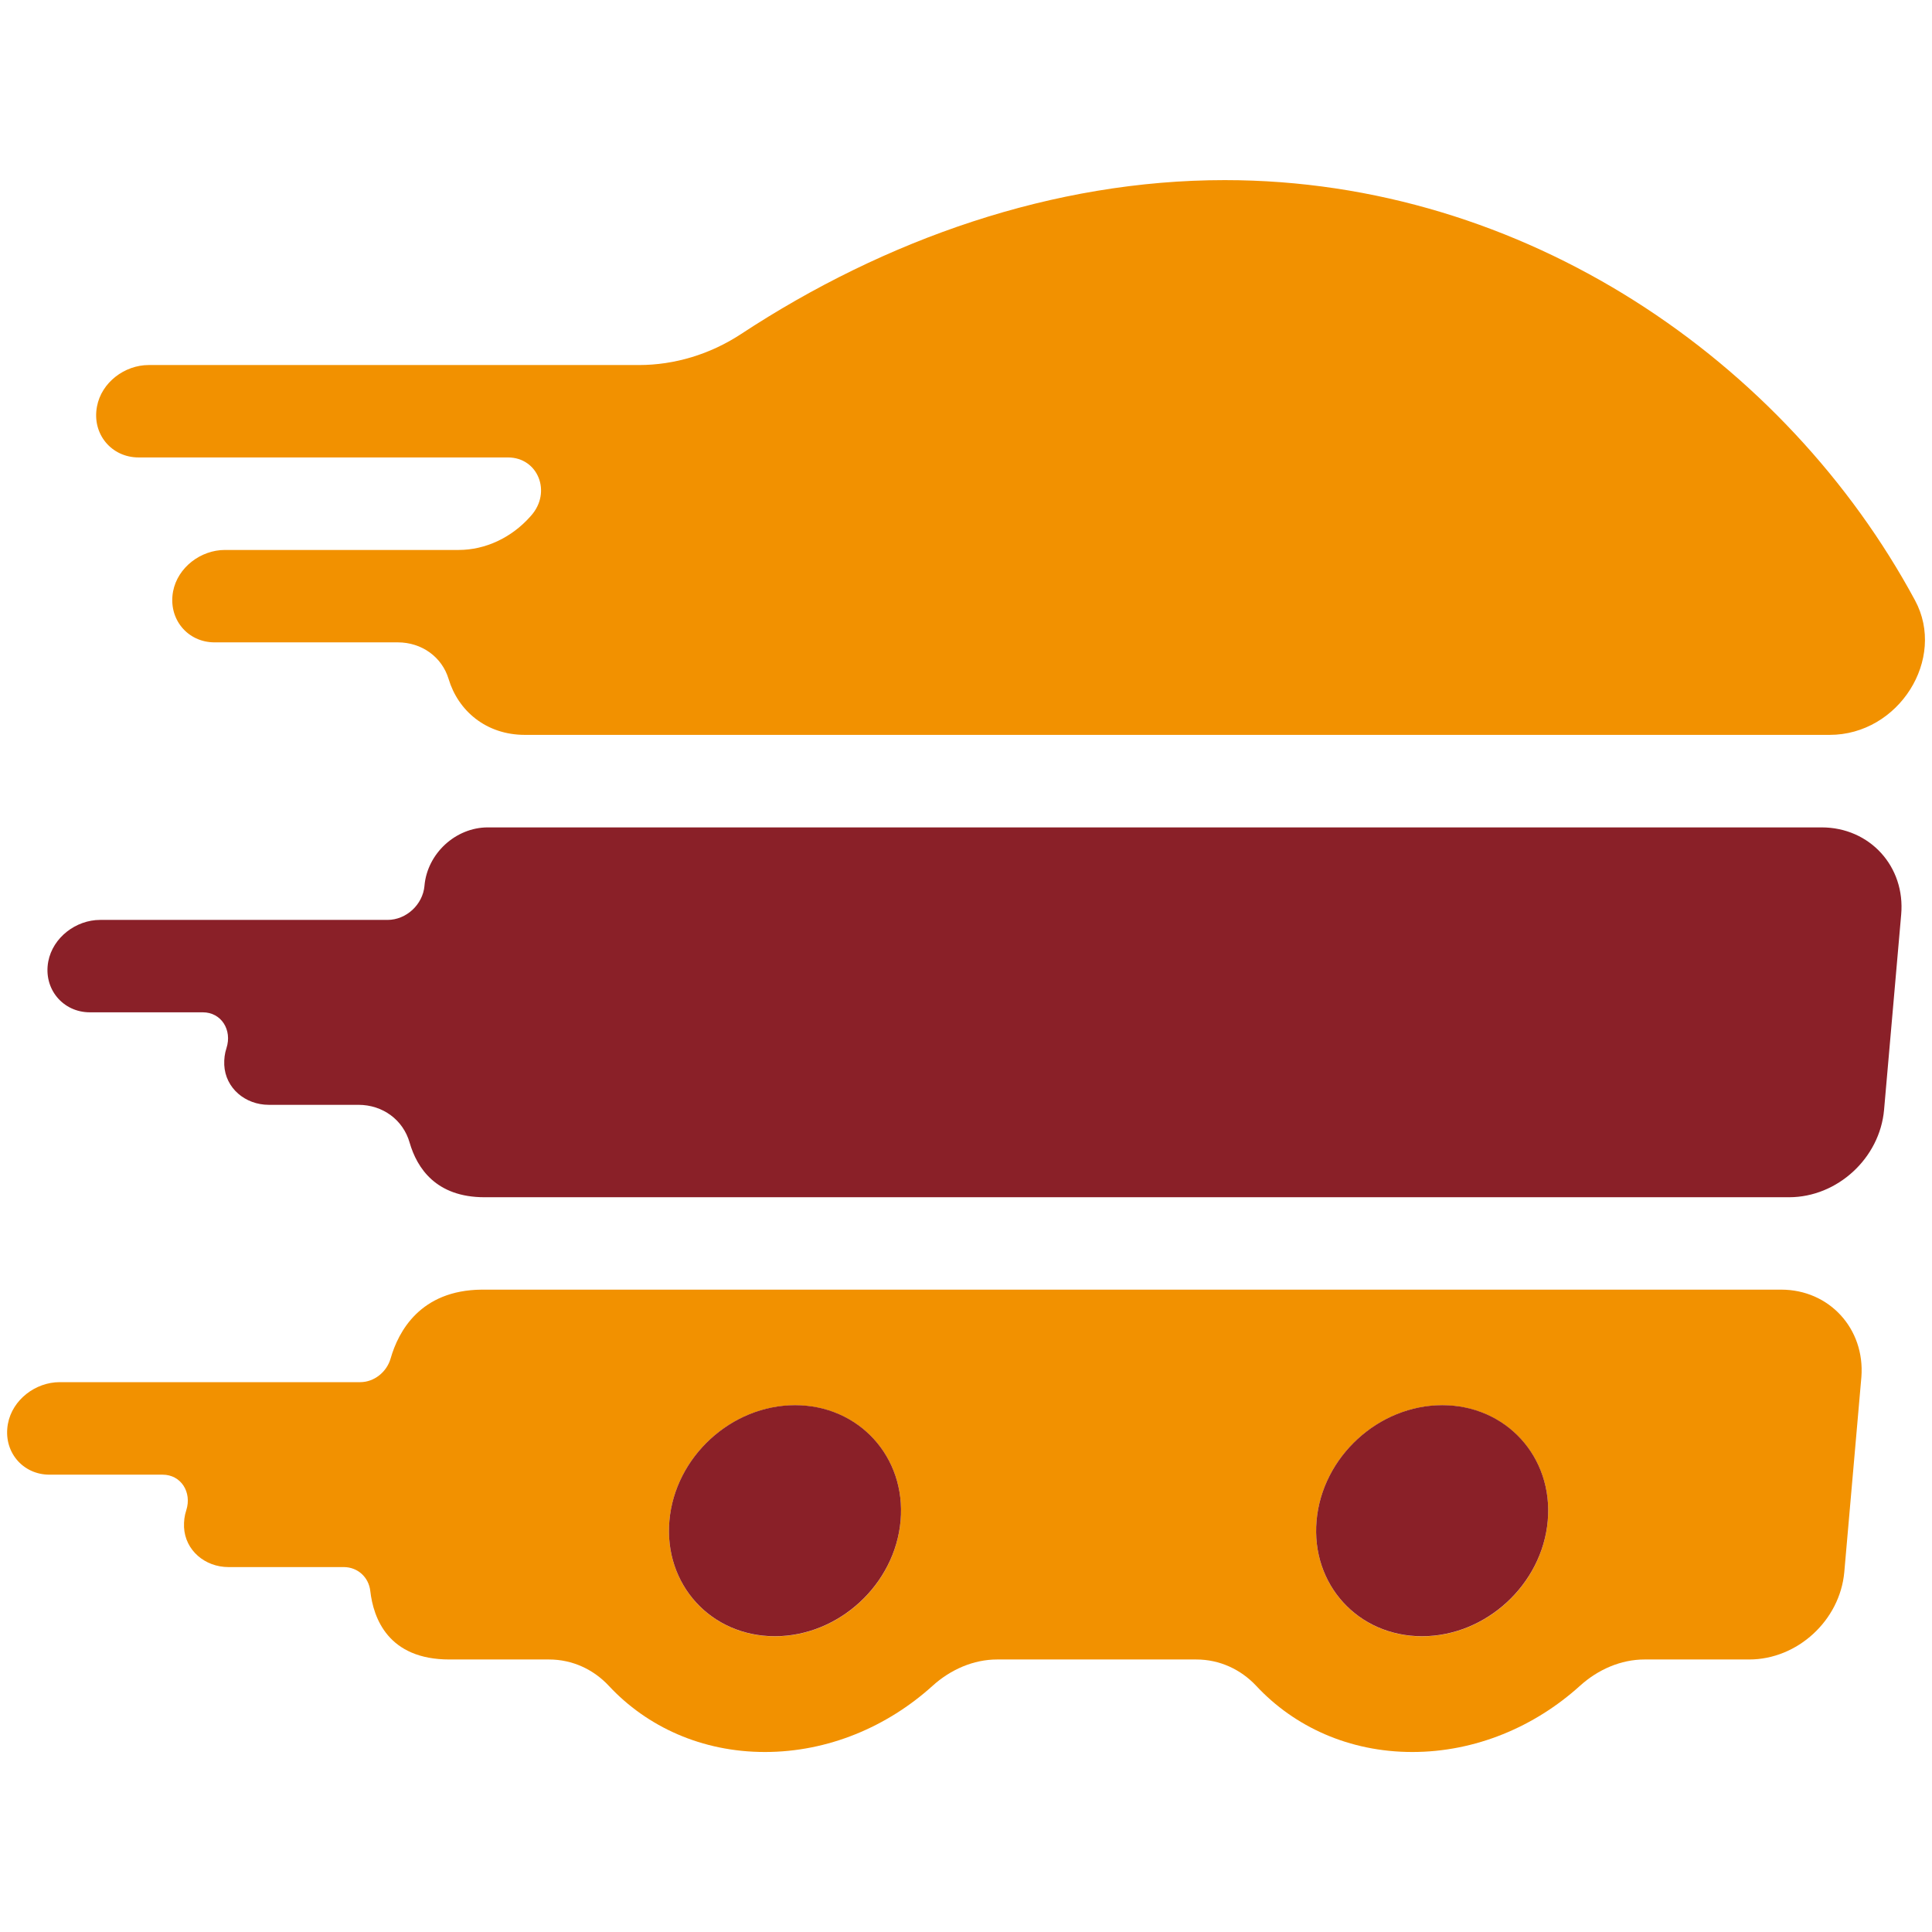<?xml version="1.0" encoding="UTF-8"?>
<!-- Generator: Adobe Illustrator 28.1.0, SVG Export Plug-In . SVG Version: 6.00 Build 0)  -->
<svg xmlns="http://www.w3.org/2000/svg" xmlns:xlink="http://www.w3.org/1999/xlink" version="1.1" id="Capa_1" x="0px" y="0px" viewBox="0 0 1729.1 1729.1" style="enable-background:new 0 0 1729.1 1729.1;" xml:space="preserve">
<style type="text/css">
	.st0{fill:#F29100;}
	.st1{fill:#8A2028;}
</style>
<g>
	<g>
		<path class="st0" d="M1594.1,1154.2h-1163c-54.8,0.5-74.5,37.2-81.5,61.6c-3.5,12.2-14.8,21.2-27.2,21.2H53.4    c-21.6,0-42.3,15.7-46.3,37.2c-4.6,24.7,13,45.6,37.2,45.6h101.2c16.6,0,26.4,15.8,21.2,31.9c-1.6,4.8-2.2,9.8-2,15.1    c1,20.8,18.8,35.7,39.8,35.7h103.1c12.6,0,22.4,9.1,23.8,21.4c2.8,24.5,16.1,61.3,70.8,61.3h89.1c21,0,39.9,8.9,53.6,23.6    c34.1,36.6,83.2,59.2,139.7,59.2s109.5-22.6,150-59.2c16.2-14.7,36.8-23.6,57.8-23.6h178.2c21,0,39.9,8.9,53.7,23.6    c34.1,36.6,83.2,59.2,139.7,59.2s109.5-22.6,150-59.2c16.2-14.7,36.8-23.6,57.8-23.6h93.7c43.2,0,81.2-35,85.1-78.2l15.3-174.6    C1669.2,1189.2,1637.2,1154.2,1594.1,1154.2z M693.5,1464.5c-57.1,0-99.4-46.3-94.4-103.4c5-57.1,55.3-103.4,112.5-103.4    c57.1,0,99.4,46.3,94.4,103.4S750.7,1464.5,693.5,1464.5z M1272.7,1464.5c-57.1,0-99.4-46.3-94.4-103.4    c5-57.1,55.3-103.4,112.5-103.4c57.1,0,99.4,46.3,94.4,103.4S1329.9,1464.5,1272.7,1464.5z"></path>
		<path class="st1" d="M1290.8,1257.6c-57.1,0-107.5,46.3-112.5,103.4c-5,57.1,37.2,103.4,94.4,103.4c57.1,0,107.5-46.3,112.5-103.4    C1390.2,1304,1348,1257.6,1290.8,1257.6z"></path>
		<path class="st1" d="M711.6,1257.6c-57.1,0-107.5,46.3-112.5,103.4c-5,57.1,37.2,103.4,94.4,103.4c57.1,0,107.5-46.3,112.5-103.4    C811,1304,768.7,1257.6,711.6,1257.6z"></path>
	</g>
	<path class="st0" d="M1713.9,537.3c-115.2-213.7-348.8-376.1-617.8-376.1c-153.4,0-303.8,52.9-433.1,137.9   c-27.6,18.1-59.5,27.6-91.1,27.6H133.1c-21.6,0-42.3,15.6-46.3,37.1c-4.7,24.6,13,45.6,37.2,45.6h330.6c26.9,0,39.4,31.1,20.7,52.1   c-0.2,0.3-0.5,0.5-0.8,0.9c-16.6,18.7-40,29.8-64,29.8H201.3c-21.6,0-42.3,15.6-46.4,37.1c-4.6,24.7,13,45.6,37.1,45.6h164   c21.3,0,39.5,12.9,45.5,32.8c8.5,28.3,33.4,50,68.3,50h1167.7C1699.4,657.7,1742.2,589.7,1713.9,537.3z"></path>
	<path class="st1" d="M1630.3,740.5H436.6c-28.8,0-54.1,23.3-56.7,52.1v0.2c-1.5,16.8-16.3,30.5-33.1,30.5H89.6   c-21.6,0-42.3,15.7-46.4,37.2C38.6,885,56.3,906,80.4,906h101.1c16.6,0,26.4,15.8,21.2,32c-1.6,4.8-2.2,9.8-2,15.1   c1,20.8,18.8,35.7,39.9,35.7h80.2c21.8,0,40,13.5,45.8,33.8c6.6,22.8,23.6,48.9,67,48.9h1167.6c43.2,0,81.2-35,85-78.2l15.3-174.6   C1705.4,775.5,1673.4,740.5,1630.3,740.5z"></path>
</g>
</svg>

